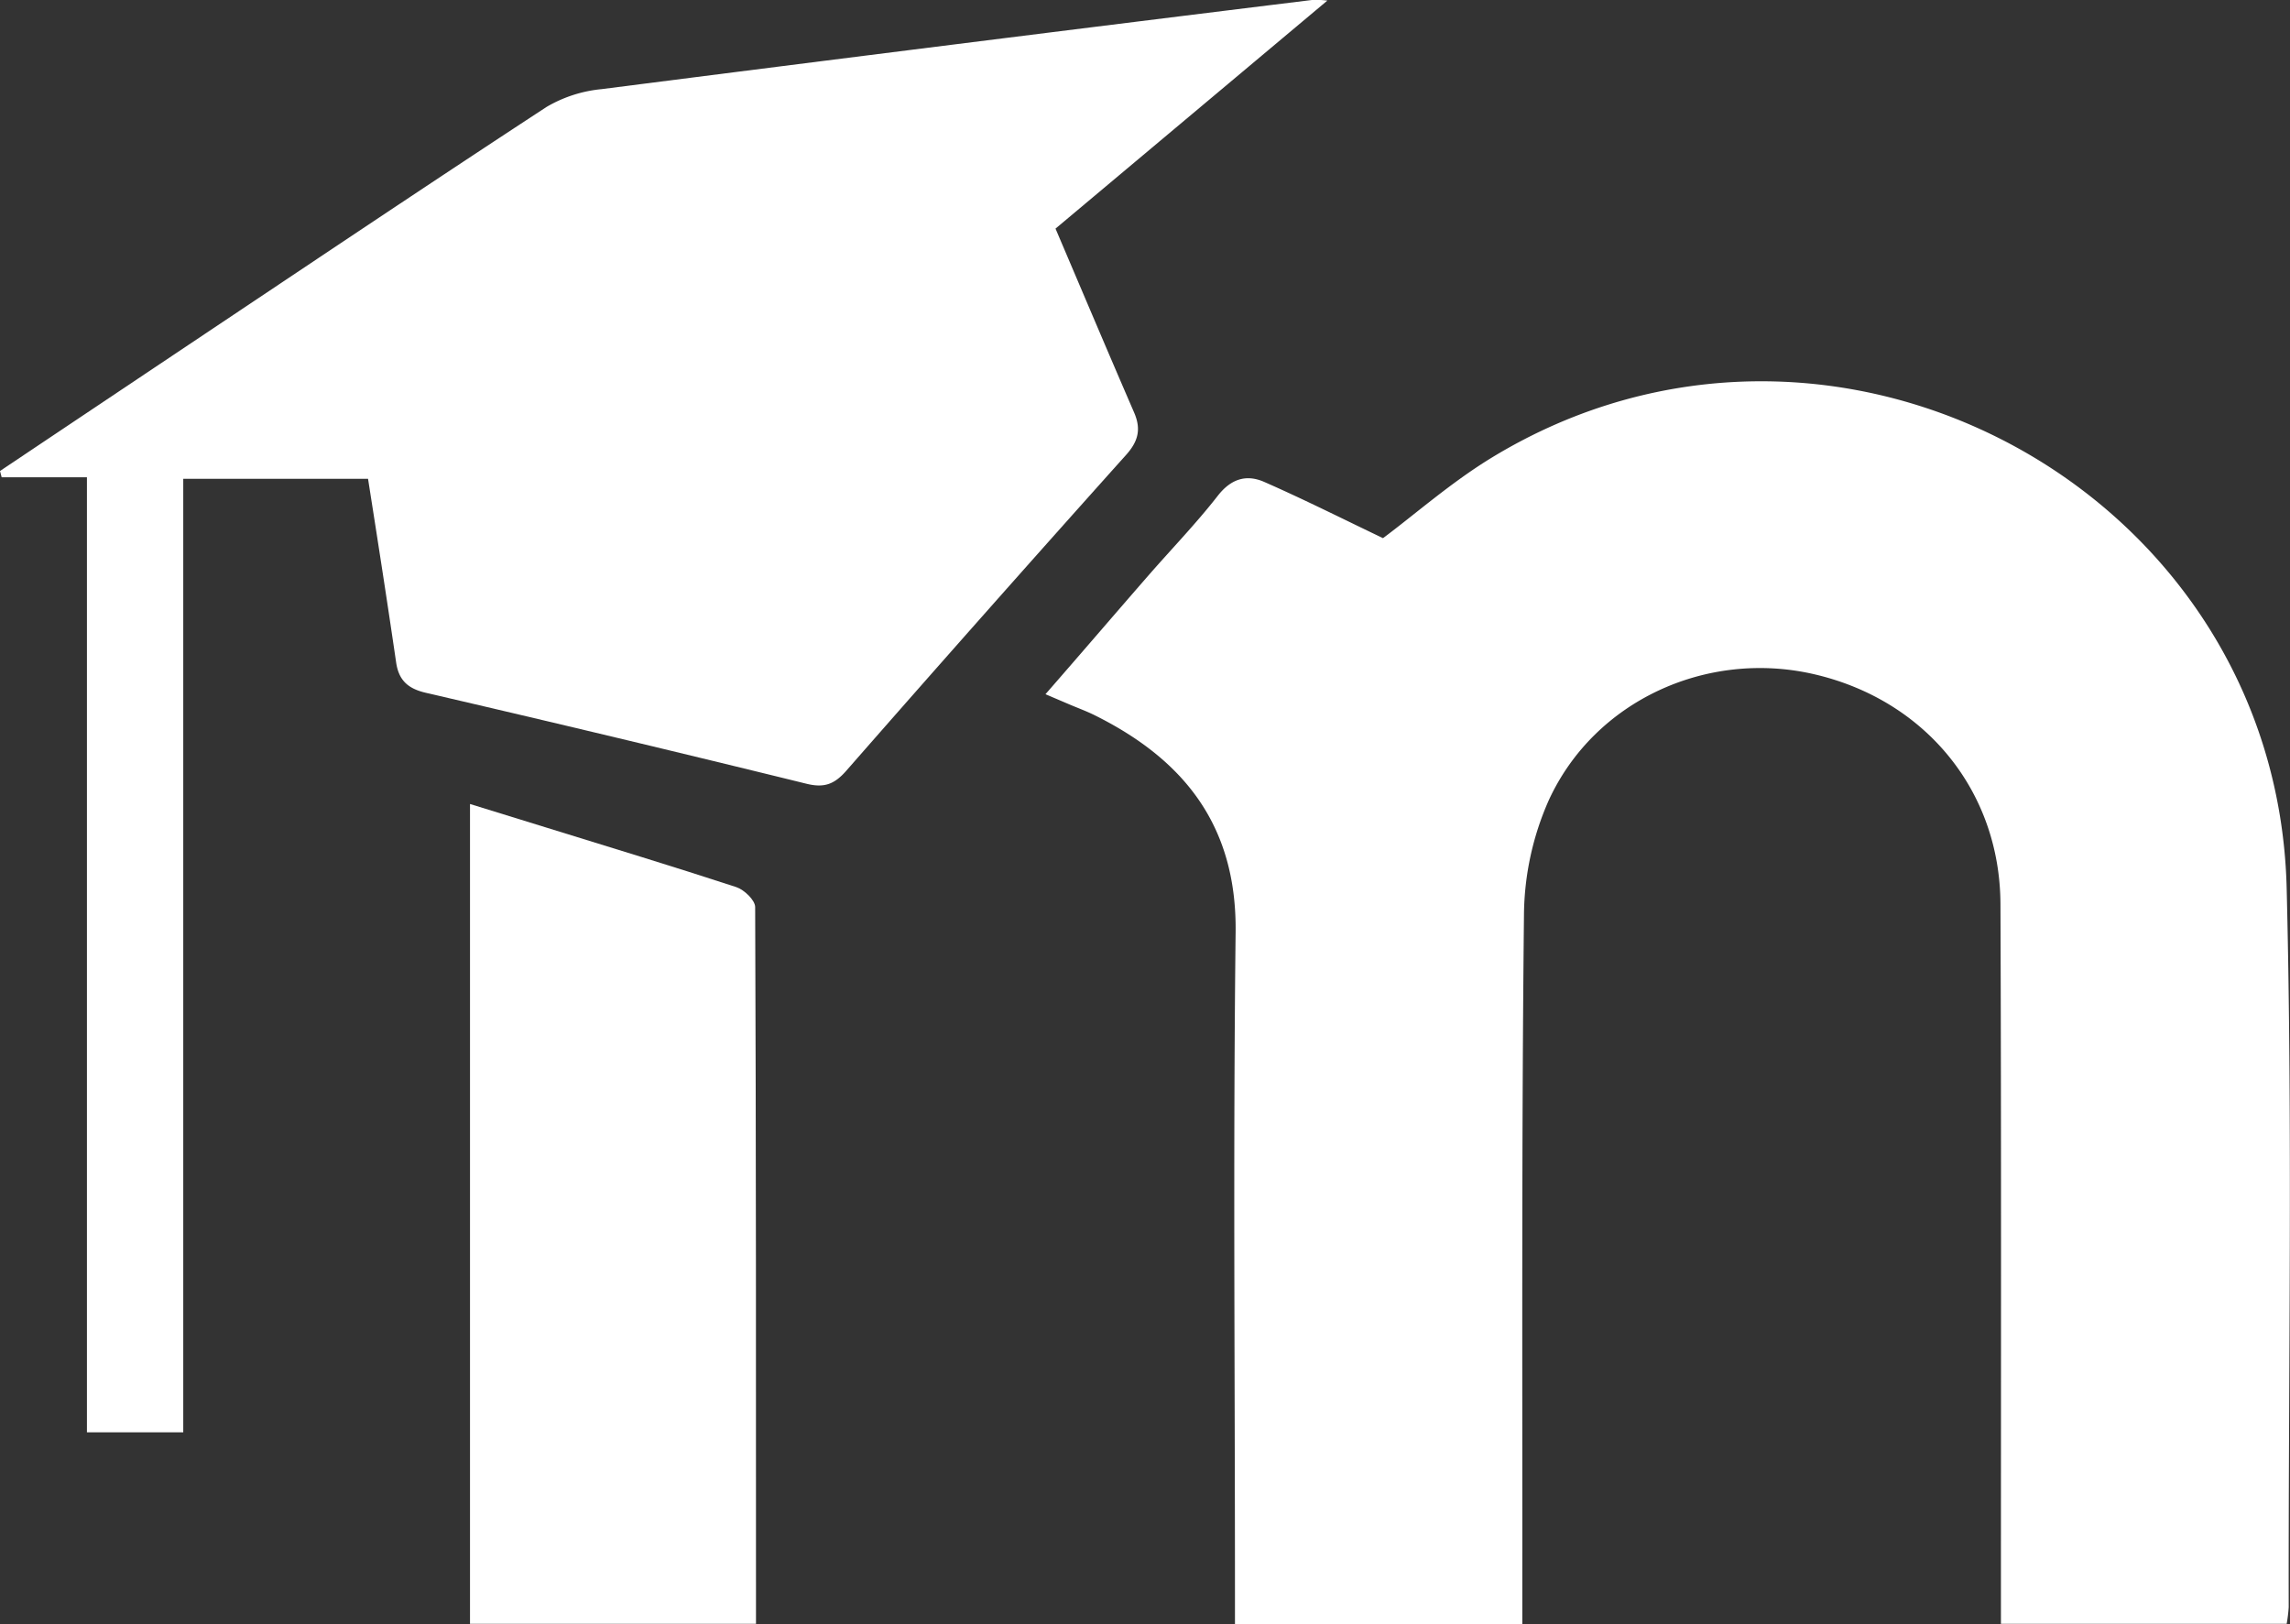 <svg id="Calque_1" data-name="Calque 1" xmlns="http://www.w3.org/2000/svg" viewBox="0 0 385.64 273.57"><rect x="0" y="0" width="385.64" height="273.57" fill="#333333" stroke="none"/><defs><style>.cls-1{fill:#fff;}</style></defs><title>moodle</title><path class="cls-1" d="M262.72,334.92H214.33v-5.6c0-37-.32-74,.11-111,.2-17.87-8.64-29-23.7-36.49-1.34-.67-2.75-1.19-4.13-1.77l-4.19-1.79c6-6.87,11.56-13.37,17.2-19.84,3.94-4.53,8.13-8.85,11.81-13.57,2.25-2.89,4.84-3.65,7.83-2.34,6.6,2.9,13.05,6.14,20,9.47,5.37-4,11.49-9.41,18.36-13.59,57.41-34.92,132.22,5.47,133.82,72.64,1,40.3.29,80.64.34,121a24.76,24.76,0,0,1-.34,2.79H343.32v-5.21c0-38.66.07-77.32-.08-116-.07-19.1-12.69-34.4-31.4-38.72-18-4.15-36.94,4.42-44.67,21.24A48.5,48.5,0,0,0,263,215.4c-.41,38.15-.25,76.31-.28,114.46Z" transform="translate(-6.36 -61.36)"/><path class="cls-1" d="M21,141.74H6.64l-.28-1.06q17.92-12,35.87-24c18.69-12.48,37.34-25,56.17-37.31a22.48,22.48,0,0,1,9.29-3q59.94-7.67,119.92-15.05a20.28,20.28,0,0,1,2.28.14L184.11,99.86c4.55,10.67,8.86,20.87,13.25,31,1.19,2.77.7,4.82-1.39,7.14q-23.68,26.42-47.05,53.11c-2,2.3-3.72,3-6.79,2.23q-32-7.87-64.07-15.31c-3-.7-4.57-2.1-5-5.18C71.58,162.71,70,152.55,68.34,142H37.22V302.58H21Z" transform="translate(-6.36 -61.36)"/><path class="cls-1" d="M85.51,196.76l12.95,4c10.64,3.3,21.31,6.53,31.9,10,1.33.44,3.16,2.2,3.17,3.35.16,40.13.14,80.26.14,120.72H85.51Z" transform="translate(-6.36 -61.36)"/></svg>